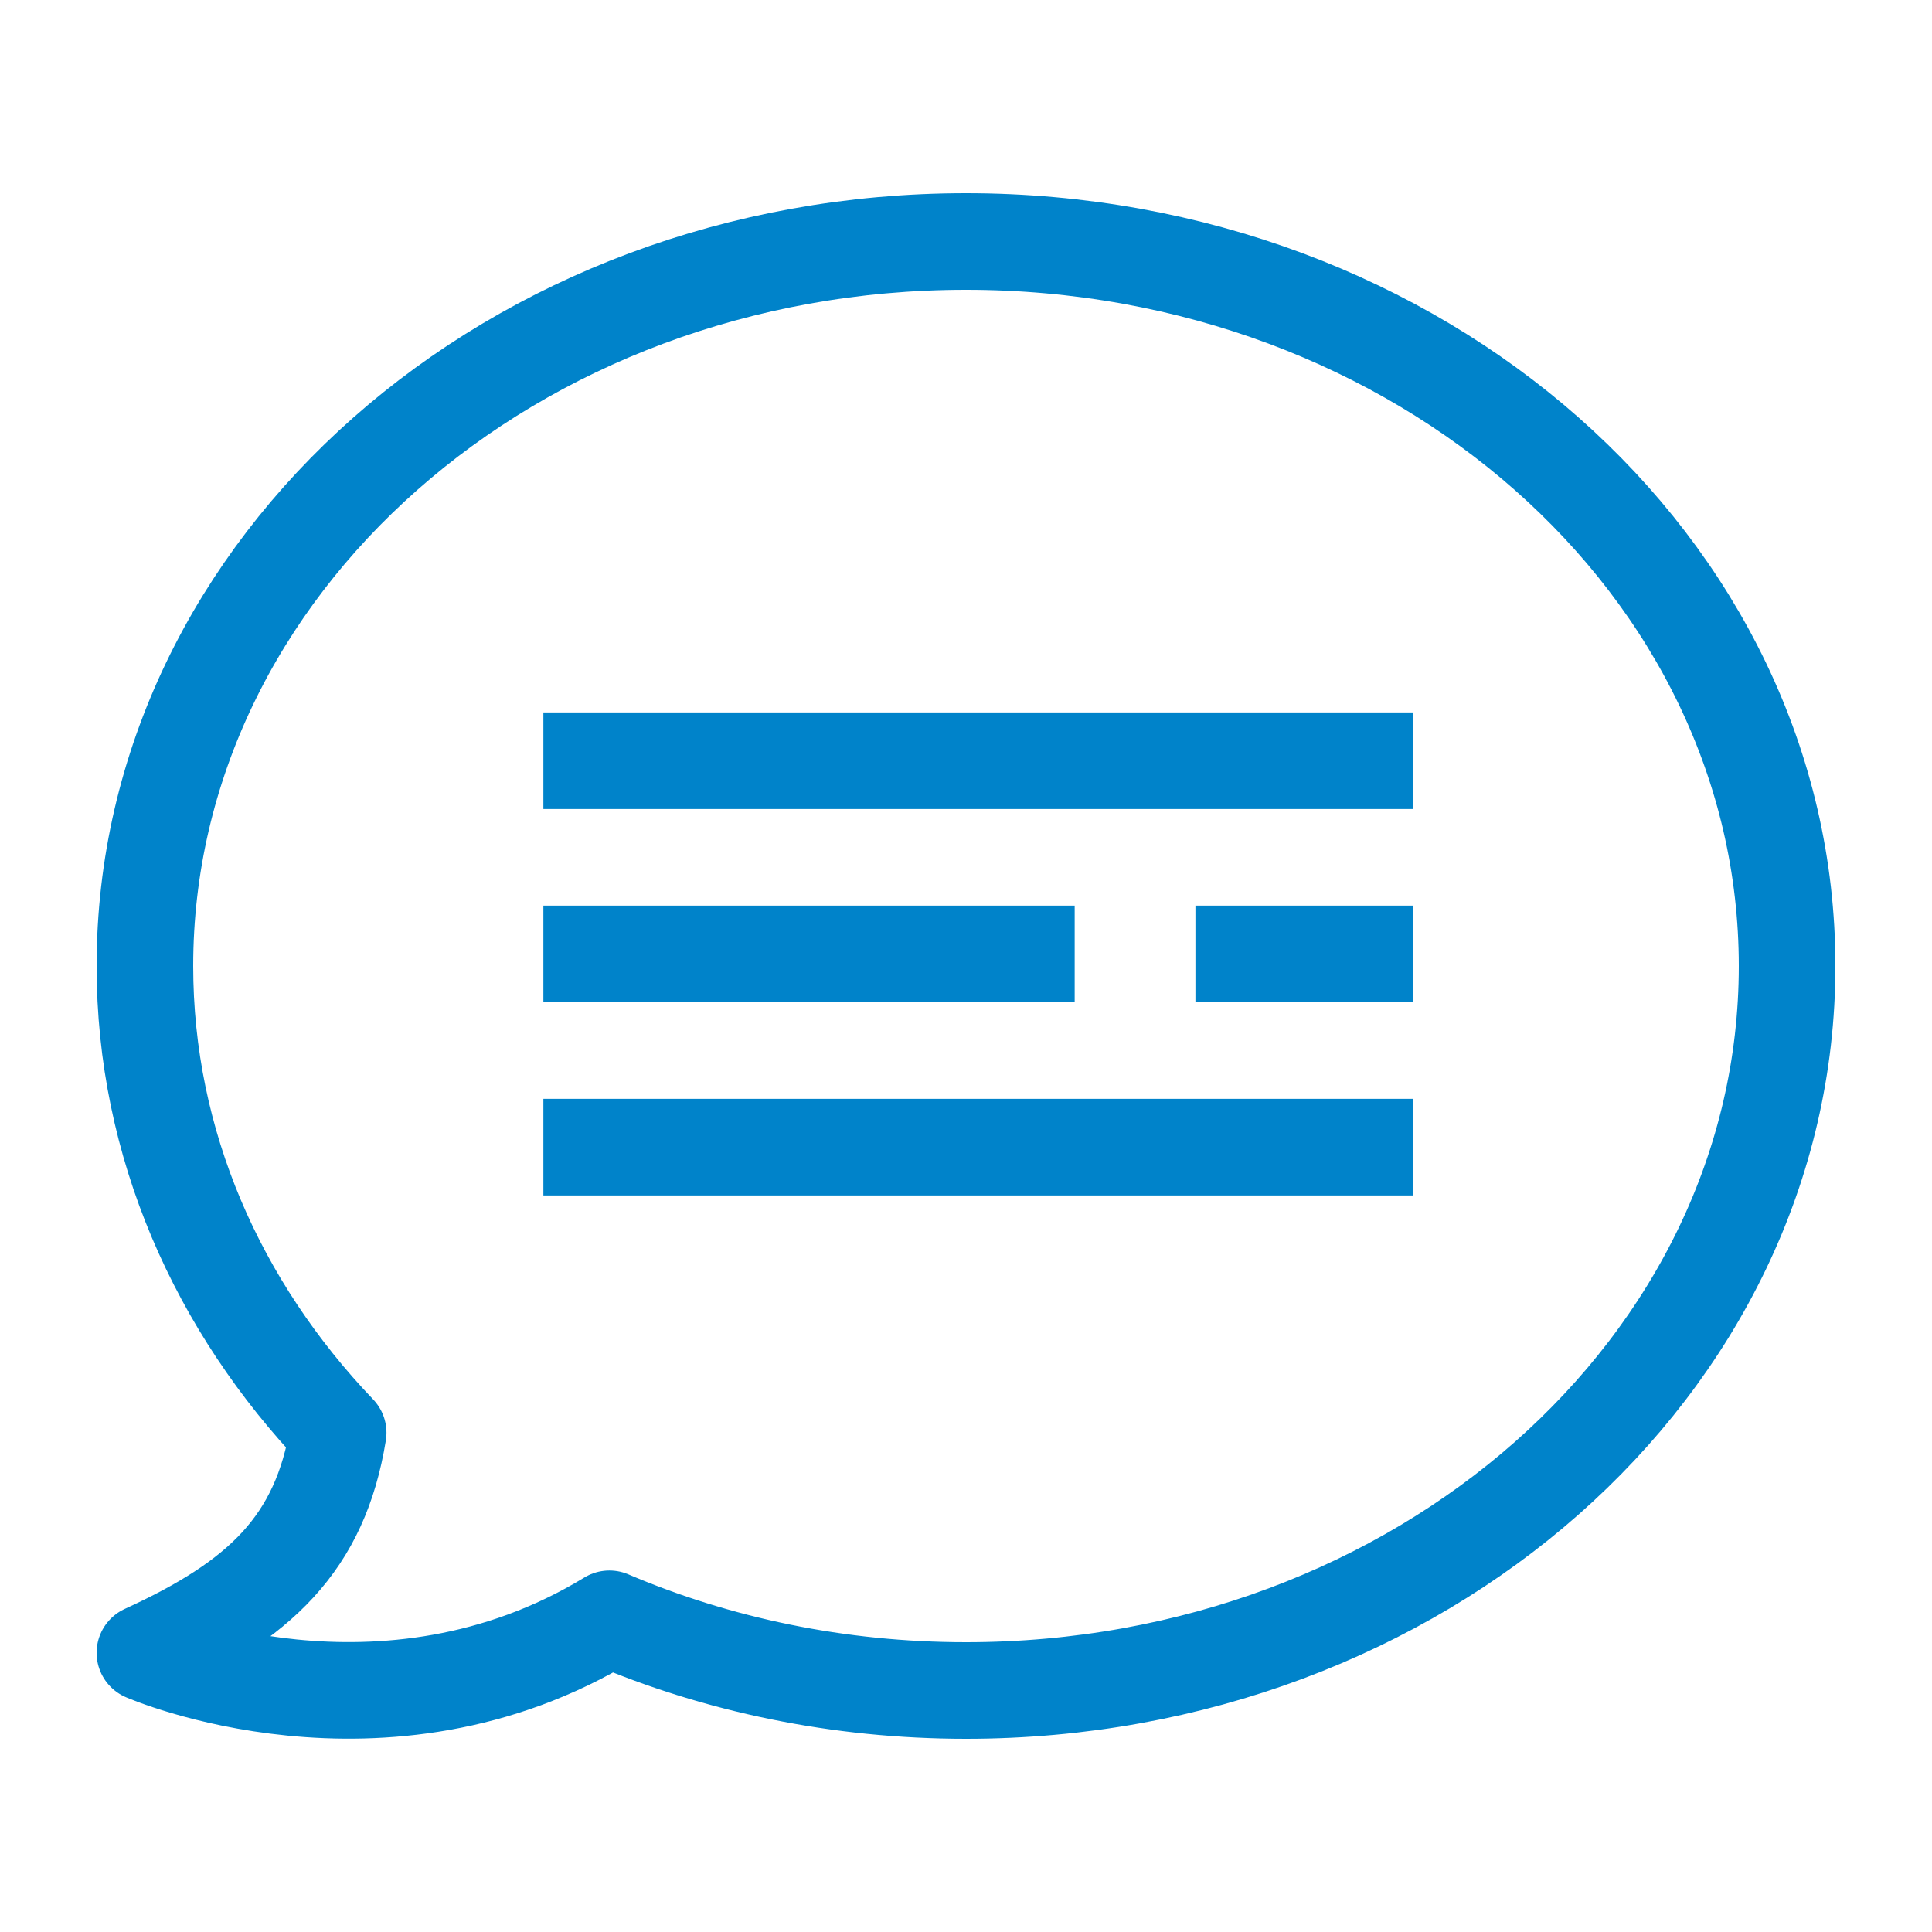 <?xml version="1.0" encoding="UTF-8"?> <svg xmlns="http://www.w3.org/2000/svg" xmlns:xlink="http://www.w3.org/1999/xlink" width="80px" height="80px" viewBox="0 0 80 80" version="1.1"><title>Contact-Blue-ICO</title><g id="Contact-Blue-ICO" stroke="none" stroke-width="1" fill="none" fill-rule="evenodd"><g id="Group-8" transform="translate(6, 10)" stroke="#0083CA" stroke-linejoin="round" stroke-width="4"><path d="M34,0 C15.223,0 0,13.431 0,30.001 C0,37.365 3.013,44.105 8.003,49.326 C7.257,53.919 4.77,56.258 0,58.439 C0,58.439 9.852,62.745 19.235,57.031 C23.701,58.933 28.709,60 34,60 C52.778,60 68,46.57 68,30.001 C68,13.431 52.778,0 34,0 Z" id="Stroke-6"></path></g><line x1="24.5" y1="31.5" x2="56.5" y2="31.5" id="Line" stroke="#0083CA" stroke-width="4" stroke-linecap="square"></line><line x1="24.5" y1="39.5" x2="42.5" y2="39.5" id="Line-Copy" stroke="#0083CA" stroke-width="4" stroke-linecap="square"></line><line x1="51.5" y1="39.5" x2="56.5" y2="39.5" id="Line-Copy-3" stroke="#0083CA" stroke-width="4" stroke-linecap="square"></line><line x1="24.5" y1="47.5" x2="56.5" y2="47.5" id="Line-Copy-2" stroke="#0083CA" stroke-width="4" stroke-linecap="square"></line></g></svg> 